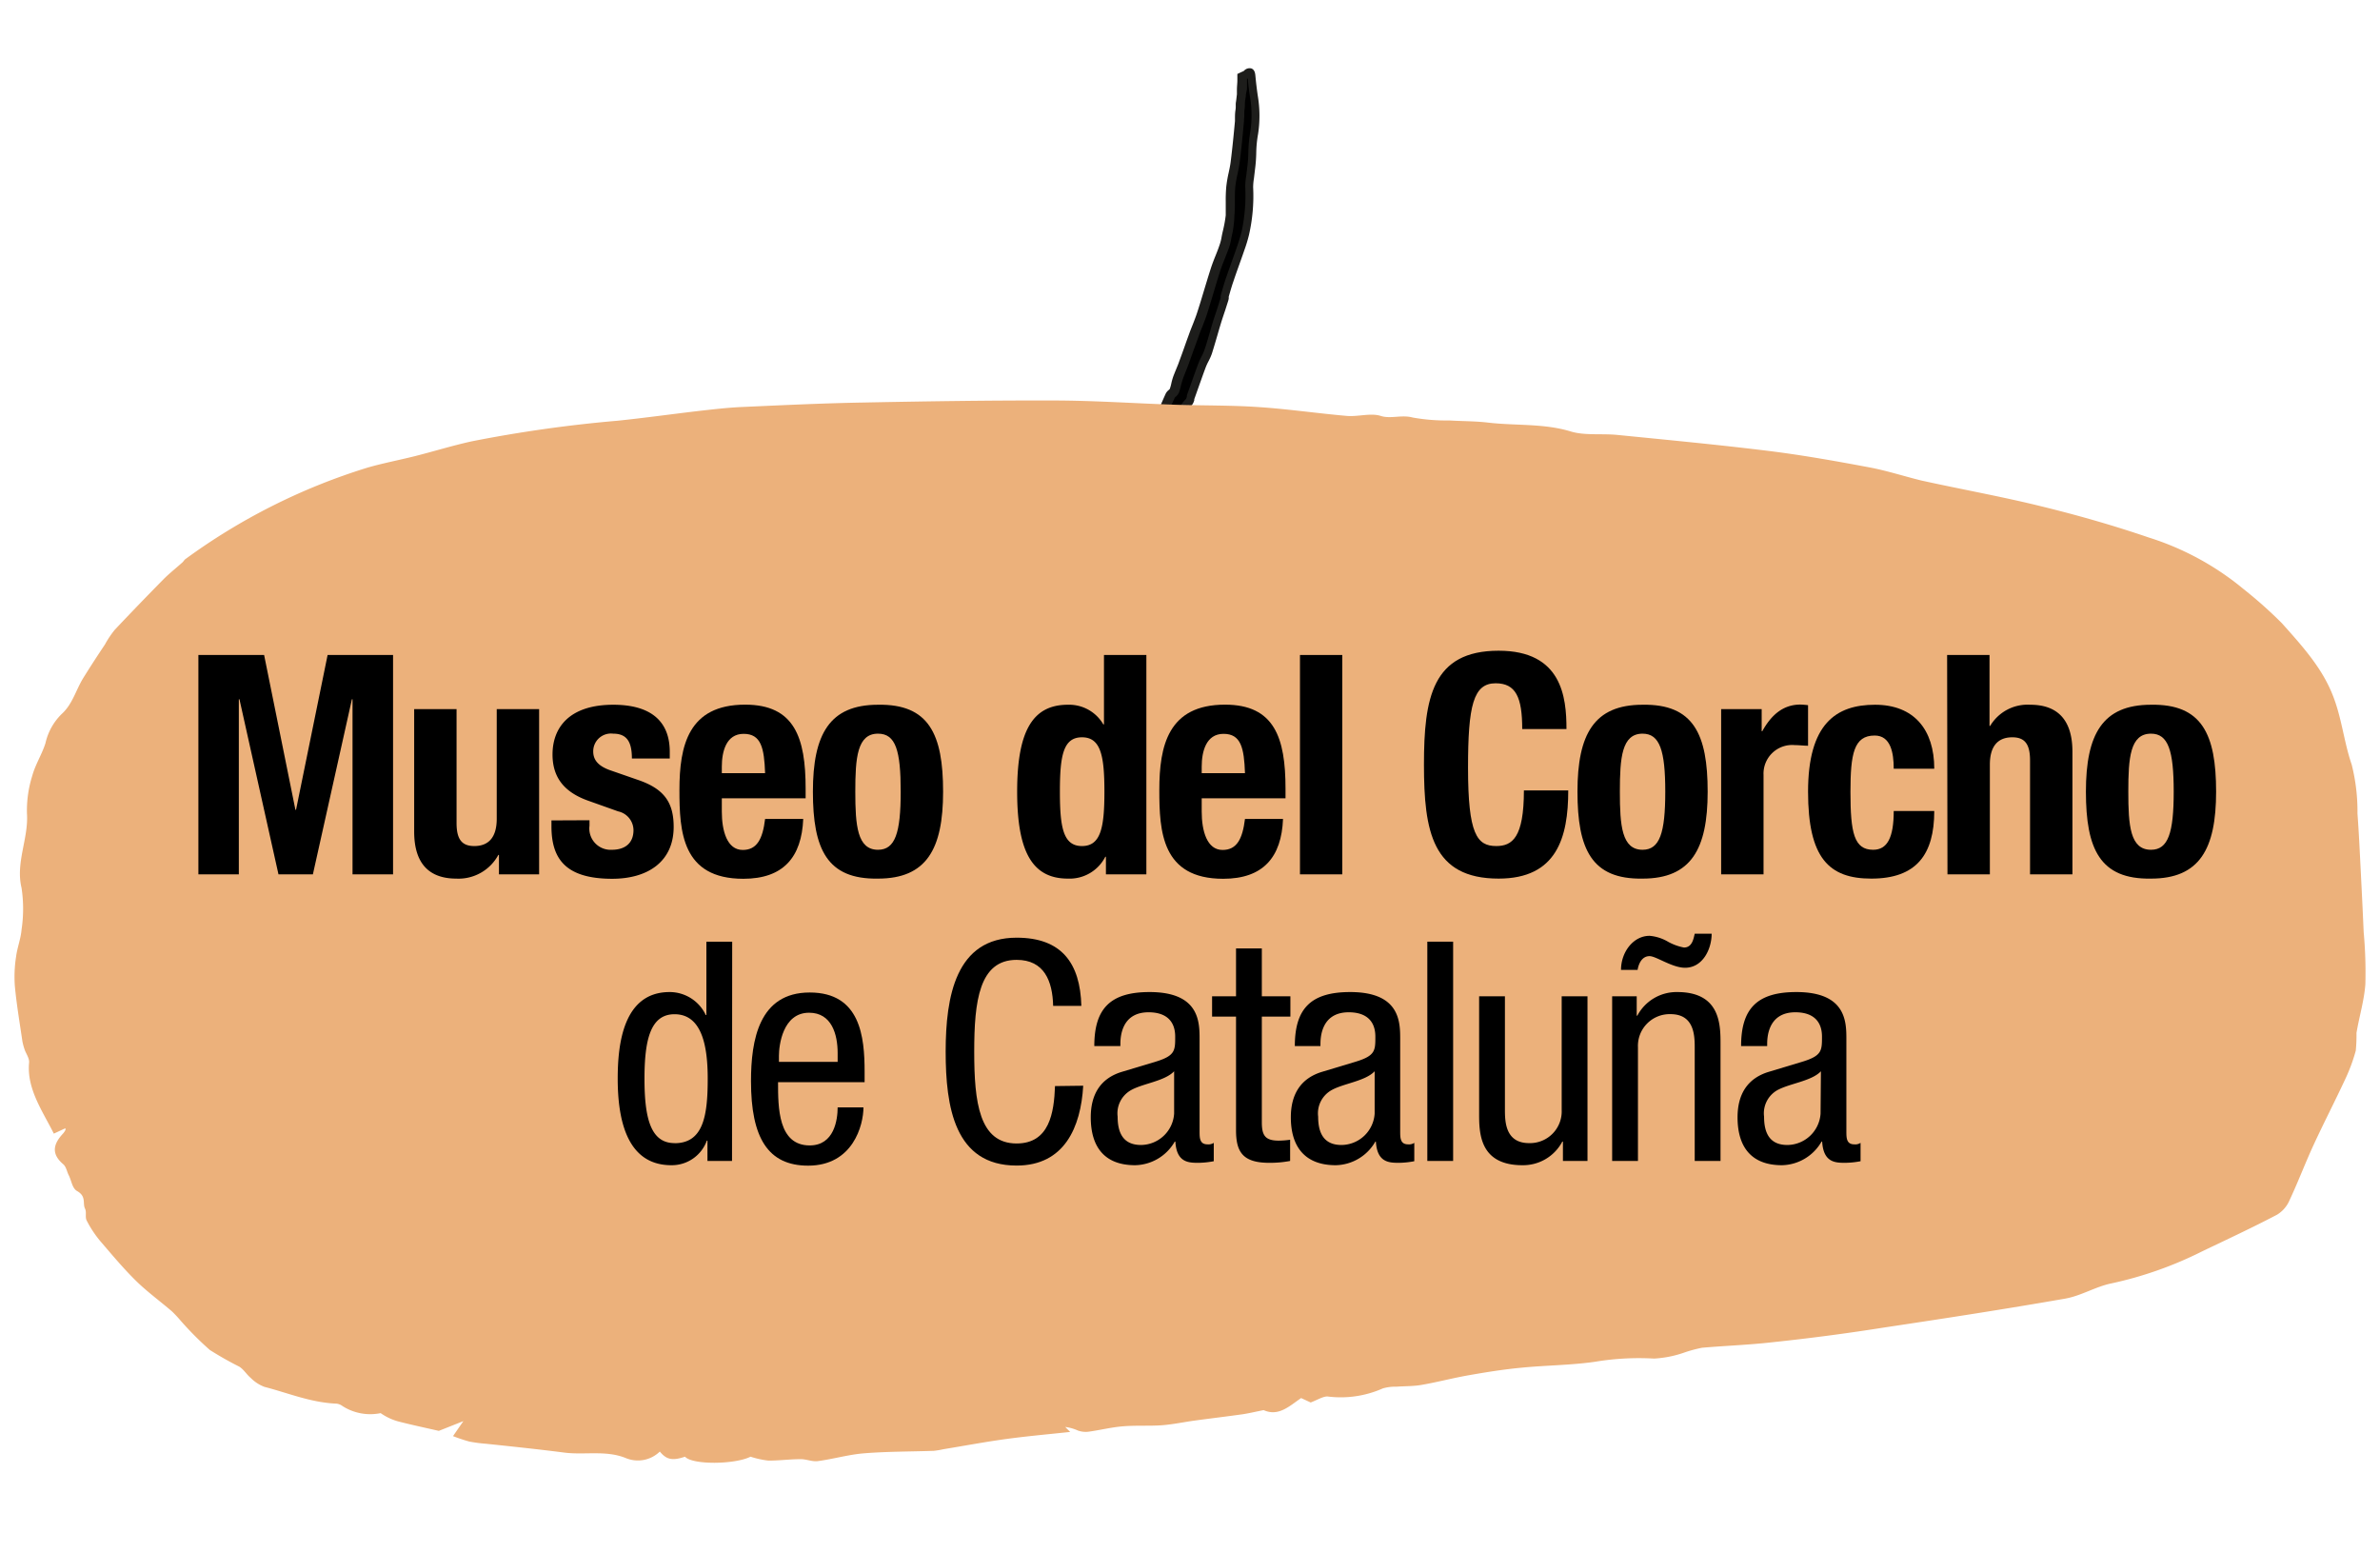 <svg xmlns="http://www.w3.org/2000/svg" width="268.36" height="175.03" viewBox="0 0 268.36 175.03"><defs><style>.e909fc13-48ca-449f-b2ee-ac9da09710ba{isolation:isolate;}.a2b85723-9af3-4ebf-a6b4-9d00337e813f{fill:#1d1d1b;}.aecbce35-c8f6-42cb-bd97-e1e6b27b3c80{fill:#ecb17b;mix-blend-mode:multiply;}</style></defs><g class="e909fc13-48ca-449f-b2ee-ac9da09710ba"><g id="bf442d50-5fb4-4af1-a834-03b7857beaac" data-name="Capa 1"><path d="M113,71.45l.18-.18c.43-.42.84-.87,1.27-1.3.76-.77,1.58-1.49,2.28-2.31.88-1,1.68-2.12,2.5-3.19.39-.51.76-1,1.13-1.56s.78-1.14,1.2-1.69,1.07-1.35,1.56-2.06c.76-1.1,1.45-2.23,2.22-3.32s1.67-2.24,2.46-3.38c.38-.56.63-1.21,1-1.8.63-1.08,1.28-2.14,1.92-3.22a5.15,5.15,0,0,0,.23-.54c.33-.77.65-1.55,1-2.32.09-.2.38-.34.46-.54.16-.43.21-.88.36-1.32.21-.6.48-1.19.7-1.79.43-1.16.84-2.33,1.26-3.49.26-.71.57-1.4.8-2.11.52-1.63,1-3.28,1.52-4.92.29-.9.68-1.79,1-2.69a6.24,6.24,0,0,0,.22-.85c.16-.85.41-1.72.49-2.57.09-1.08,0-2.14.1-3.22s.38-1.88.5-2.83c.2-1.58.34-3.16.49-4.74.06-.67.06-1.33.11-2a10.19,10.19,0,0,1,.15-1.09c0-.12.07-.25.08-.36l0-1.42a2.42,2.42,0,0,0,.59-.31c.33-.29.42-.19.45.2.08.84.18,1.67.31,2.5a12.85,12.85,0,0,1,0,4,14.59,14.59,0,0,0-.2,2.17,20.34,20.34,0,0,1-.19,2.32,12.41,12.41,0,0,0-.16,1.59,19.44,19.44,0,0,1-.45,5.24c-.14.55-.31,1.1-.5,1.65-.41,1.18-.84,2.35-1.25,3.54-.2.58-.36,1.17-.53,1.75-.05.17-.07.35-.12.52-.28.83-.57,1.66-.83,2.5-.34,1.09-.63,2.2-1,3.29-.17.52-.49,1-.69,1.51-.45,1.21-.86,2.42-1.3,3.63a1.75,1.75,0,0,1-.3.63,6.53,6.53,0,0,0-1.32,2.27,12.19,12.19,0,0,1-.82,1.66c-.74,1.12-1.79,2.06-2.15,3.39,0,.06-.09.11-.13.17-.66,1.14-1.28,2.3-2,3.42s-1.35,2-2,3-1.2,1.83-1.8,2.75c-.41.64-.79,1.31-1.24,1.92-.6.82-1.27,1.6-1.9,2.4l-.58.71c-.28.34-.57.66-.85,1-.67.84-1.29,1.71-2,2.52s-1.43,1.49-2.14,2.25a2.47,2.47,0,0,0-.3.42l-.67-.39h0A1,1,0,0,1,113,71.75Z"/><path class="a2b85723-9af3-4ebf-a6b4-9d00337e813f" d="M115,73.93l-1-.55a1.44,1.44,0,0,1-1.13-.4,1.46,1.46,0,0,1-.44-1.3l.07-.48.3-.29c.26-.24.51-.5.75-.76l.51-.53.76-.74c.51-.5,1-1,1.5-1.55.66-.77,1.29-1.6,1.9-2.4l.58-.77c.31-.4.6-.81.9-1.23l.68-1,.74-1,.66-.84c.31-.4.62-.79.9-1.21s.71-1,1.05-1.58.77-1.17,1.17-1.74.77-1.07,1.17-1.6.87-1.17,1.29-1.77a8.59,8.59,0,0,0,.54-1c.13-.26.26-.52.41-.77.36-.63.74-1.25,1.11-1.88l.81-1.34c.05-.09.08-.19.12-.28l.34-.81c.24-.58.49-1.16.75-1.73a1.24,1.24,0,0,1,.35-.42l.11-.11a4.89,4.89,0,0,0,.17-.61c.05-.23.11-.45.18-.67s.26-.68.39-1,.22-.52.31-.79c.23-.62.46-1.25.68-1.88s.39-1.07.58-1.61l.33-.83c.16-.42.33-.84.46-1.26.25-.76.48-1.53.71-2.29s.53-1.76.81-2.63c.17-.53.38-1.06.59-1.58s.29-.75.42-1.13a5.46,5.46,0,0,0,.2-.77c.05-.3.12-.6.19-.9a14.36,14.36,0,0,0,.29-1.63c0-.5,0-1,0-1.52a16.38,16.38,0,0,1,.06-1.7,14.09,14.09,0,0,1,.27-1.58c.09-.42.18-.84.23-1.26.19-1.52.34-3.06.48-4.56v-.17c0-.36,0-.73.06-1.09s0-.6.05-.89.07-.57.11-.86l0-.28c0-.07,0-.14,0-.21,0-.42.05-.75.05-1.07l0-.74.27-.13.26-.12a1.1,1.1,0,0,0,.22-.11.83.83,0,0,1,.84-.26c.38.15.42.6.44.78.08.86.18,1.69.3,2.47a13.56,13.56,0,0,1,0,4.17,13,13,0,0,0-.2,2.09,16.45,16.45,0,0,1-.14,1.87l-.06.5-.06.51a6.22,6.22,0,0,0-.09,1,19.81,19.81,0,0,1-.47,5.38,16.56,16.56,0,0,1-.51,1.68c-.2.59-.41,1.17-.62,1.76s-.42,1.18-.62,1.78c-.16.45-.29.9-.42,1.35l-.11.38a1.94,1.94,0,0,0,0,.2,2,2,0,0,1-.08.33l-.32,1c-.17.51-.34,1-.5,1.53s-.27.91-.4,1.36c-.19.65-.38,1.3-.6,2a6.35,6.35,0,0,1-.39.88,6.28,6.28,0,0,0-.3.65c-.28.74-.54,1.49-.81,2.24l-.49,1.38,0,.11a1.6,1.6,0,0,1-.4.71,4.38,4.38,0,0,0-.93,1.54c-.09.2-.17.4-.27.59s-.16.35-.23.52a8,8,0,0,1-.62,1.2c-.24.35-.5.69-.77,1a6.56,6.56,0,0,0-1.32,2.21.79.79,0,0,1-.18.31l-.61,1.07c-.45.79-.89,1.57-1.37,2.34s-.82,1.26-1.25,1.88l-.77,1.12-1.37,2.11-.42.64-.39.63c-.28.45-.55.89-.87,1.32s-.89,1.15-1.35,1.72l-.56.69c-.2.24-.39.49-.59.72l-.32.39c-.18.2-.35.4-.52.61l-.67.87c-.44.56-.87,1.13-1.34,1.67s-.84.9-1.27,1.35c-.3.3-.59.6-.88.91a2.52,2.52,0,0,0-.24.33Zm-.74-1.59.42.26.09-.1c.29-.32.59-.63.89-.94s.84-.85,1.24-1.3.87-1.07,1.3-1.62c.22-.3.45-.59.68-.89l.54-.64.31-.37c.2-.23.39-.46.58-.7l.56-.71c.46-.55.91-1.1,1.33-1.68A14.94,14.94,0,0,0,123,62.4l.4-.64.42-.64c.45-.71.91-1.42,1.38-2.12l.77-1.14c.42-.61.84-1.21,1.23-1.84s.91-1.53,1.35-2.3c.2-.37.41-.73.62-1.1l.1-.13A7.42,7.42,0,0,1,130.78,50c.25-.32.5-.63.72-1a6.34,6.34,0,0,0,.53-1c.08-.19.16-.37.25-.56s.17-.36.25-.55A5,5,0,0,1,133.71,45a1.09,1.09,0,0,0,.12-.3l0-.13.49-1.38c.27-.75.53-1.51.82-2.26a8.11,8.11,0,0,1,.34-.74,5.4,5.4,0,0,0,.33-.74c.22-.64.4-1.28.59-1.92.13-.46.26-.92.4-1.37s.34-1,.51-1.55l.32-1a1.6,1.6,0,0,0,0-.21,2.46,2.46,0,0,1,.07-.29l.11-.38c.13-.47.27-.93.43-1.4l.63-1.79c.21-.58.42-1.16.62-1.75s.35-1.09.49-1.6a19.19,19.19,0,0,0,.43-5.11,6.56,6.56,0,0,1,.1-1.18l.06-.48.06-.51a15.36,15.36,0,0,0,.13-1.75,14.67,14.67,0,0,1,.21-2.24,12.49,12.49,0,0,0,0-3.86q-.17-1-.27-2.19l-.09,0v.12c0,.33,0,.66,0,1a2.29,2.29,0,0,1-.06.32l-.07.38c0,.26-.08.51-.1.77s0,.57-.05.86,0,.76-.06,1.14l0,.17c-.14,1.51-.28,3.06-.48,4.6-.05.44-.15.89-.24,1.34a13.8,13.8,0,0,0-.26,1.47c-.05.53-.05,1.05-.05,1.61s0,1.06-.05,1.6A13,13,0,0,1,139,26.1c-.06.29-.13.58-.18.86a6.29,6.29,0,0,1-.23.93c-.14.38-.29.77-.44,1.15s-.4,1-.57,1.52c-.28.87-.54,1.74-.8,2.62s-.47,1.54-.71,2.31c-.15.44-.32.88-.49,1.32-.11.27-.22.53-.32.8-.19.54-.38,1.07-.58,1.61s-.45,1.26-.68,1.89c-.1.27-.21.54-.32.82s-.26.64-.37,1-.11.38-.16.57a5.44,5.44,0,0,1-.22.76,1.25,1.25,0,0,1-.36.47.56.56,0,0,0-.11.11c-.26.56-.5,1.12-.74,1.69l-.33.77a2.44,2.44,0,0,1-.19.44l-.81,1.35c-.37.62-.75,1.24-1.11,1.86-.13.23-.25.48-.37.72a8.18,8.18,0,0,1-.62,1.11c-.42.61-.87,1.21-1.31,1.81s-.78,1-1.15,1.57-.77,1.14-1.15,1.72-.7,1.07-1.07,1.61-.62.83-.94,1.24-.43.55-.63.83-.49.68-.73,1l-.69,1c-.3.42-.6.85-.92,1.26l-.58.76c-.61.82-1.25,1.66-1.93,2.45-.49.57-1,1.1-1.56,1.61l-.75.73-.5.52c-.25.27-.51.53-.77.79l-.06.06,0,.13a.52.52,0,0,0,.14.44.48.48,0,0,0,.46.11Z"/><path class="aecbce35-c8f6-42cb-bd97-e1e6b27b3c80" d="M7.38,127.19l-1.31.61c-1.28-2.56-3.07-5.06-2.79-8,.05-.47-.33-1-.49-1.44a6.52,6.52,0,0,1-.27-1c-.3-2.08-.66-4.16-.85-6.25a14.64,14.64,0,0,1,.15-3.3c.13-1,.53-2,.61-3a15.82,15.82,0,0,0,0-4.71c-.69-2.86.8-5.57.61-8.38a13.05,13.05,0,0,1,.6-4.27C4,86.15,4.75,85,5.13,83.77A6.6,6.6,0,0,1,7,80.45c1.19-1.1,1.57-2.69,2.38-4s1.61-2.53,2.45-3.79A10.93,10.93,0,0,1,12.94,71q2.7-2.86,5.49-5.69c.65-.66,1.42-1.26,2.13-1.9.14-.12.21-.29.36-.39a69.42,69.42,0,0,1,20.51-10.3c1.77-.51,3.62-.86,5.41-1.31,2.13-.54,4.22-1.19,6.37-1.66a152.11,152.11,0,0,1,16.43-2.32c3.09-.32,6.15-.75,9.23-1.11,1.6-.18,3.22-.37,4.84-.44,4.52-.2,9.05-.42,13.58-.5,7.14-.14,14.29-.25,21.43-.23,4.62,0,9.24.33,13.87.48,3.1.1,6.22.05,9.3.26,3.35.22,6.66.71,10,1,1.25.1,2.69-.36,3.8,0s2.37-.16,3.6.18a21.27,21.27,0,0,0,4.13.33c1.45.09,2.92.07,4.35.24,3.1.37,6.29.07,9.34,1,1.56.48,3.49.22,5.24.39,5.71.57,11.43,1.11,17.11,1.81,3.79.47,7.54,1.14,11.27,1.84,2,.37,3.92,1,5.91,1.49,4.53,1,9.13,1.82,13.61,2.93,4.09,1,8.13,2.16,12.05,3.5A31.55,31.55,0,0,1,253,66.43a49.62,49.62,0,0,1,4.29,3.82c2.17,2.43,4.33,4.8,5.58,7.73,1.17,2.72,1.37,5.51,2.3,8.22a21.56,21.56,0,0,1,.65,5.5c.16,2.16.26,4.33.37,6.49s.23,4.6.33,6.9a49.79,49.79,0,0,1,.19,5.85c-.13,1.84-.69,3.66-1,5.5a18.7,18.7,0,0,1-.08,2,19.53,19.53,0,0,1-1.19,3.22c-1.16,2.49-2.43,4.95-3.58,7.44-.95,2.06-1.74,4.17-2.71,6.23a3.51,3.51,0,0,1-1.4,1.61c-2.76,1.45-5.62,2.78-8.46,4.14a42.83,42.83,0,0,1-10.15,3.59c-1.83.36-3.43,1.4-5.27,1.73-6.76,1.18-13.56,2.23-20.37,3.25q-6.3,1-12.67,1.67c-2.62.3-5.28.39-7.92.62a15.8,15.8,0,0,0-1.85.49,12.42,12.42,0,0,1-3.55.73,30.23,30.23,0,0,0-6.73.37c-2.71.38-5.51.39-8.25.66-2,.19-3.93.5-5.87.84s-3.58.79-5.39,1.1c-.91.16-1.87.13-2.8.2a5,5,0,0,0-1.54.19,11.71,11.71,0,0,1-6.26.91c-.51,0-1.11.38-1.88.68l-1.08-.5c-1.34.92-2.55,2.11-4.23,1.36-1,.2-1.7.37-2.39.47-1.77.25-3.55.46-5.31.7-1.28.17-2.54.45-3.82.54s-2.86,0-4.27.11-2.64.44-4,.62a2.7,2.7,0,0,1-1.13-.13,5,5,0,0,0-1.45-.41l.56.56c-2.43.26-4.81.47-7.17.79s-4.75.77-7.13,1.16a10,10,0,0,1-1.07.18c-2.63.09-5.26.07-7.87.28-1.76.14-3.47.65-5.23.88-.61.08-1.29-.23-1.94-.22-1.21,0-2.42.17-3.63.16a10,10,0,0,1-2-.44c-1.77.89-6.57.94-7.39,0-1.42.48-2.09.34-2.84-.58a3.54,3.54,0,0,1-3.85.73c-2.23-.9-4.62-.32-6.91-.61-2.95-.38-5.91-.69-8.87-1a16.19,16.19,0,0,1-1.87-.25,18.5,18.5,0,0,1-1.82-.61l1.17-1.69-2.77,1.1c-1.44-.33-3-.66-4.56-1.06a6.43,6.43,0,0,1-2-.94,5.82,5.82,0,0,1-4.29-.79,1.41,1.41,0,0,0-.69-.28c-2.91-.12-5.44-1.2-8.12-1.89a4.28,4.28,0,0,1-1.54-1c-.48-.4-.77-.94-1.3-1.28a37.71,37.71,0,0,1-3.32-1.88,36.14,36.14,0,0,1-3.27-3.28,14.11,14.11,0,0,0-1-1.07c-1.36-1.17-2.85-2.25-4.09-3.48-1.44-1.42-2.7-2.94-4-4.45a12.54,12.54,0,0,1-1.52-2.3c-.21-.39,0-.92-.18-1.32-.32-.63.17-1.39-.88-2-.6-.32-.65-1.22-1-1.86-.19-.4-.26-.9-.6-1.19-1.41-1.2-1.07-2.32,0-3.46a2,2,0,0,0,.26-.39Z"/><path d="M22.37,73.84h7.41l3.53,17.45h.07l3.56-17.45h7.38V98.57H39.75V78.83h-.07l-4.4,19.74H31.4L27,78.83h-.07V98.57H22.37Z"/><path d="M56.26,96.38h-.07a5.1,5.1,0,0,1-4.74,2.67c-3,0-4.75-1.63-4.75-5.3V79.94h4.78V92.78c0,1.87.62,2.6,2,2.6,1.63,0,2.53-1,2.53-3.08V79.94h4.78V98.57H56.26Z"/><path d="M66.47,92.47v.62A2.4,2.4,0,0,0,69,95.8c1.46,0,2.43-.73,2.43-2.22a2.19,2.19,0,0,0-1.73-2.11L66.3,90.26c-2.63-.94-4-2.57-4-5.2,0-3.08,1.94-5.61,6.85-5.61,4.33,0,6.37,1.94,6.37,5.3v.76H71.25c0-1.87-.56-2.8-2.11-2.8a2,2,0,0,0-2.25,2c0,.9.48,1.66,2.07,2.18l2.88,1c3,1,4.12,2.52,4.12,5.33,0,3.91-2.91,5.85-6.93,5.85-5.36,0-6.85-2.35-6.85-5.92v-.66Z"/><path d="M81.39,90v1.49c0,2.18.59,4.33,2.36,4.33,1.59,0,2.25-1.22,2.52-3.5h4.3c-.18,4.33-2.25,6.75-6.76,6.75-6.92,0-7.2-5.33-7.2-10,0-5,1-9.63,7.41-9.63,5.58,0,6.82,3.74,6.82,9.46V90Zm4.88-2.84c-.1-2.84-.45-4.43-2.42-4.43s-2.46,2-2.46,3.7v.73Z"/><path d="M99,79.45c5.75-.1,7.34,3.33,7.34,9.8s-1.87,9.8-7.34,9.8c-5.75.1-7.34-3.32-7.34-9.8S93.54,79.45,99,79.45ZM99,95.8c1.94,0,2.56-1.91,2.56-6.55S101,82.71,99,82.71c-2.35,0-2.56,2.73-2.56,6.54S96.66,95.8,99,95.8Z"/><path d="M124.7,96.59h-.07a4.52,4.52,0,0,1-4.22,2.46c-3.92,0-5.72-2.87-5.72-9.8s1.8-9.8,5.72-9.8a4.46,4.46,0,0,1,4,2.22h.07V73.84h4.78V98.57H124.7ZM122,95.38c2.12,0,2.53-2.08,2.53-6.13s-.41-6.13-2.53-6.13-2.49,2.08-2.49,6.13S119.89,95.38,122,95.38Z"/><path d="M135.5,90v1.49c0,2.18.59,4.33,2.35,4.33,1.6,0,2.25-1.22,2.53-3.5h4.29c-.17,4.33-2.25,6.75-6.75,6.75-6.92,0-7.2-5.33-7.2-10,0-5,1-9.63,7.41-9.63,5.57,0,6.82,3.74,6.82,9.46V90Zm4.88-2.84c-.1-2.84-.45-4.43-2.42-4.43s-2.46,2-2.46,3.7v.73Z"/><path d="M146.58,73.84h4.77V98.57h-4.77Z"/><path d="M171.64,82.19c0-3.6-.73-5.16-3-5.16-2.52,0-3.11,2.53-3.11,9.52,0,7.48,1,8.83,3.18,8.83,1.8,0,3.12-.94,3.12-6.27h5c0,5.33-1.31,9.94-7.85,9.94-7.48,0-8.42-5.33-8.42-12.85s.94-12.84,8.42-12.84c7.13,0,7.65,5.23,7.65,8.83Z"/><path d="M185.21,79.45c5.75-.1,7.34,3.33,7.34,9.8s-1.87,9.8-7.34,9.8c-5.75.1-7.34-3.32-7.34-9.8S179.74,79.45,185.21,79.45Zm0,16.35c1.94,0,2.56-1.91,2.56-6.55s-.62-6.54-2.56-6.54c-2.35,0-2.56,2.73-2.56,6.54S182.86,95.8,185.21,95.8Z"/><path d="M194.07,79.94h4.57v2.49h.07c1-1.8,2.32-3,4.3-3a8.54,8.54,0,0,1,.86.07v4.57c-.48,0-1-.07-1.49-.07a3.23,3.23,0,0,0-3.53,3.36V98.57h-4.78Z"/><path d="M213.53,86.66c0-1.81-.35-3.74-2.15-3.74-2.35,0-2.73,2.07-2.73,6.37,0,4.6.41,6.51,2.56,6.51,1.59,0,2.32-1.36,2.32-4.37h4.57c0,4.89-2,7.62-7.1,7.62-4.78,0-7.13-2.32-7.13-9.8,0-7.65,3.15-9.8,7.55-9.8s6.68,2.81,6.68,7.21Z"/><path d="M219.55,73.84h4.78v8h.07a4.91,4.91,0,0,1,4.53-2.39c3,0,4.75,1.63,4.75,5.3V98.57H228.9V85.72c0-1.87-.62-2.6-2-2.6-1.63,0-2.53,1-2.53,3.08V98.57h-4.78Z"/><path d="M242.54,79.45c5.75-.1,7.34,3.33,7.34,9.8s-1.87,9.8-7.34,9.8c-5.75.1-7.34-3.32-7.34-9.8S237.07,79.45,242.54,79.45Zm0,16.35c1.94,0,2.56-1.91,2.56-6.55s-.62-6.54-2.56-6.54c-2.36,0-2.56,2.73-2.56,6.54S240.18,95.8,242.54,95.8Z"/><path d="M82.54,130.88H79.77v-2.29H79.7a4.2,4.2,0,0,1-4,2.77c-4.39,0-6.05-3.91-6.05-9.76,0-3.88.62-9.76,5.85-9.76a4.5,4.5,0,0,1,4.08,2.59h.07v-8.27h2.91Zm-6.48-2c3.23,0,3.74-3.05,3.74-7.27,0-3.6-.62-7.27-3.74-7.27-2.7,0-3.39,2.84-3.39,7.27S73.36,128.87,76.06,128.87Z"/><path d="M87.73,122c0,2.84,0,7.13,3.57,7.13,2.77,0,3.15-2.91,3.15-4.29h2.91c0,2-1.18,6.57-6.24,6.57-4.53,0-6.44-3.15-6.44-9.52,0-4.64.9-10,6.62-10s6.19,5,6.19,8.93V122Zm6.72-2.29v-1c0-2.08-.66-4.54-3.22-4.54-3,0-3.4,3.74-3.4,4.85v.69Z"/><path d="M122.14,122.4c-.27,4.67-2.11,9-7.51,9-7,0-8-6.61-8-12.84s1.14-12.85,8-12.85c5.05,0,7.17,2.84,7.3,7.69h-3.18c-.07-2.8-1-5.19-4.12-5.19-4.22,0-4.78,4.64-4.78,10.35s.56,10.35,4.78,10.35c3.7,0,4.22-3.46,4.33-6.47Z"/><path d="M123.39,117.93c0-4.22,1.8-6.09,6.23-6.09,5.64,0,5.64,3.39,5.64,5.33v10.35c0,.76,0,1.49.9,1.49a1.1,1.1,0,0,0,.7-.17v2.07a9.8,9.8,0,0,1-1.7.18c-1.11,0-2.49,0-2.63-2.39h-.07a5.27,5.27,0,0,1-4.47,2.66c-3.46,0-5-2.07-5-5.4,0-2.59,1.1-4.39,3.49-5.12l3.92-1.18c2.11-.66,2.11-1.25,2.11-2.8,0-1.73-1-2.74-3-2.74-3.18,0-3.18,3-3.18,3.64v.17Zm9,2.84c-1.07,1.14-3.63,1.38-4.95,2.18a3,3,0,0,0-1.42,2.94c0,1.87.66,3.19,2.64,3.19a3.78,3.78,0,0,0,3.73-3.53Z"/><path d="M139.37,106.92h2.91v5.4h3.22v2.29h-3.22v11.91c0,1.49.38,2.07,1.91,2.07a10,10,0,0,0,1.28-.1v2.39a12.21,12.21,0,0,1-2.36.21c-3,0-3.74-1.25-3.74-3.67V114.61h-2.7v-2.29h2.7Z"/><path d="M146,117.93c0-4.22,1.8-6.09,6.24-6.09,5.64,0,5.64,3.39,5.64,5.33v10.35c0,.76,0,1.49.9,1.49a1.07,1.07,0,0,0,.69-.17v2.07a9.78,9.78,0,0,1-1.69.18c-1.11,0-2.5,0-2.64-2.39h-.06a5.27,5.27,0,0,1-4.47,2.66c-3.46,0-5.06-2.07-5.06-5.4,0-2.59,1.11-4.39,3.5-5.12l3.91-1.18c2.12-.66,2.12-1.25,2.12-2.8,0-1.73-1-2.74-3-2.74-3.19,0-3.19,3-3.19,3.64v.17Zm9,2.84c-1.07,1.14-3.63,1.38-4.95,2.18a3,3,0,0,0-1.42,2.94c0,1.87.66,3.19,2.63,3.19a3.78,3.78,0,0,0,3.74-3.53Z"/><path d="M160.94,106.16h2.91v24.72h-2.91Z"/><path d="M179,130.88h-2.77V128.7h-.07a5,5,0,0,1-4.5,2.66c-4.88,0-4.88-3.7-4.88-5.88V112.32h2.91v12.81c0,1.42.1,3.74,2.73,3.74a3.58,3.58,0,0,0,3.67-3.74V112.32H179Z"/><path d="M181.78,112.32h2.77v2.18h.07a5,5,0,0,1,4.5-2.66c4.88,0,4.88,3.7,4.88,5.88v13.16h-2.91V118.07c0-1.42-.1-3.74-2.73-3.74a3.58,3.58,0,0,0-3.67,3.74v12.81h-2.91ZM193,105.26c0,1.73-1,3.84-3,3.84-1.46,0-3.26-1.31-4-1.31-.9,0-1.25.93-1.35,1.55h-1.87c0-2,1.38-3.84,3.22-3.84a4.9,4.9,0,0,1,2.07.66,6,6,0,0,0,1.81.66c.9,0,1.07-.94,1.21-1.56Z"/><path d="M196.32,117.93c0-4.22,1.8-6.09,6.23-6.09,5.64,0,5.64,3.39,5.64,5.33v10.35c0,.76,0,1.49.9,1.49a1.08,1.08,0,0,0,.7-.17v2.07a9.8,9.8,0,0,1-1.7.18c-1.11,0-2.49,0-2.63-2.39h-.07a5.27,5.27,0,0,1-4.47,2.66c-3.46,0-5-2.07-5-5.4,0-2.59,1.11-4.39,3.5-5.12l3.91-1.18c2.11-.66,2.11-1.25,2.11-2.8,0-1.73-1-2.74-3-2.74-3.18,0-3.18,3-3.18,3.64v.17Zm9,2.84c-1.08,1.14-3.64,1.38-5,2.18a3,3,0,0,0-1.41,2.94c0,1.87.65,3.19,2.63,3.19a3.79,3.79,0,0,0,3.74-3.53Z"/></g></g></svg>